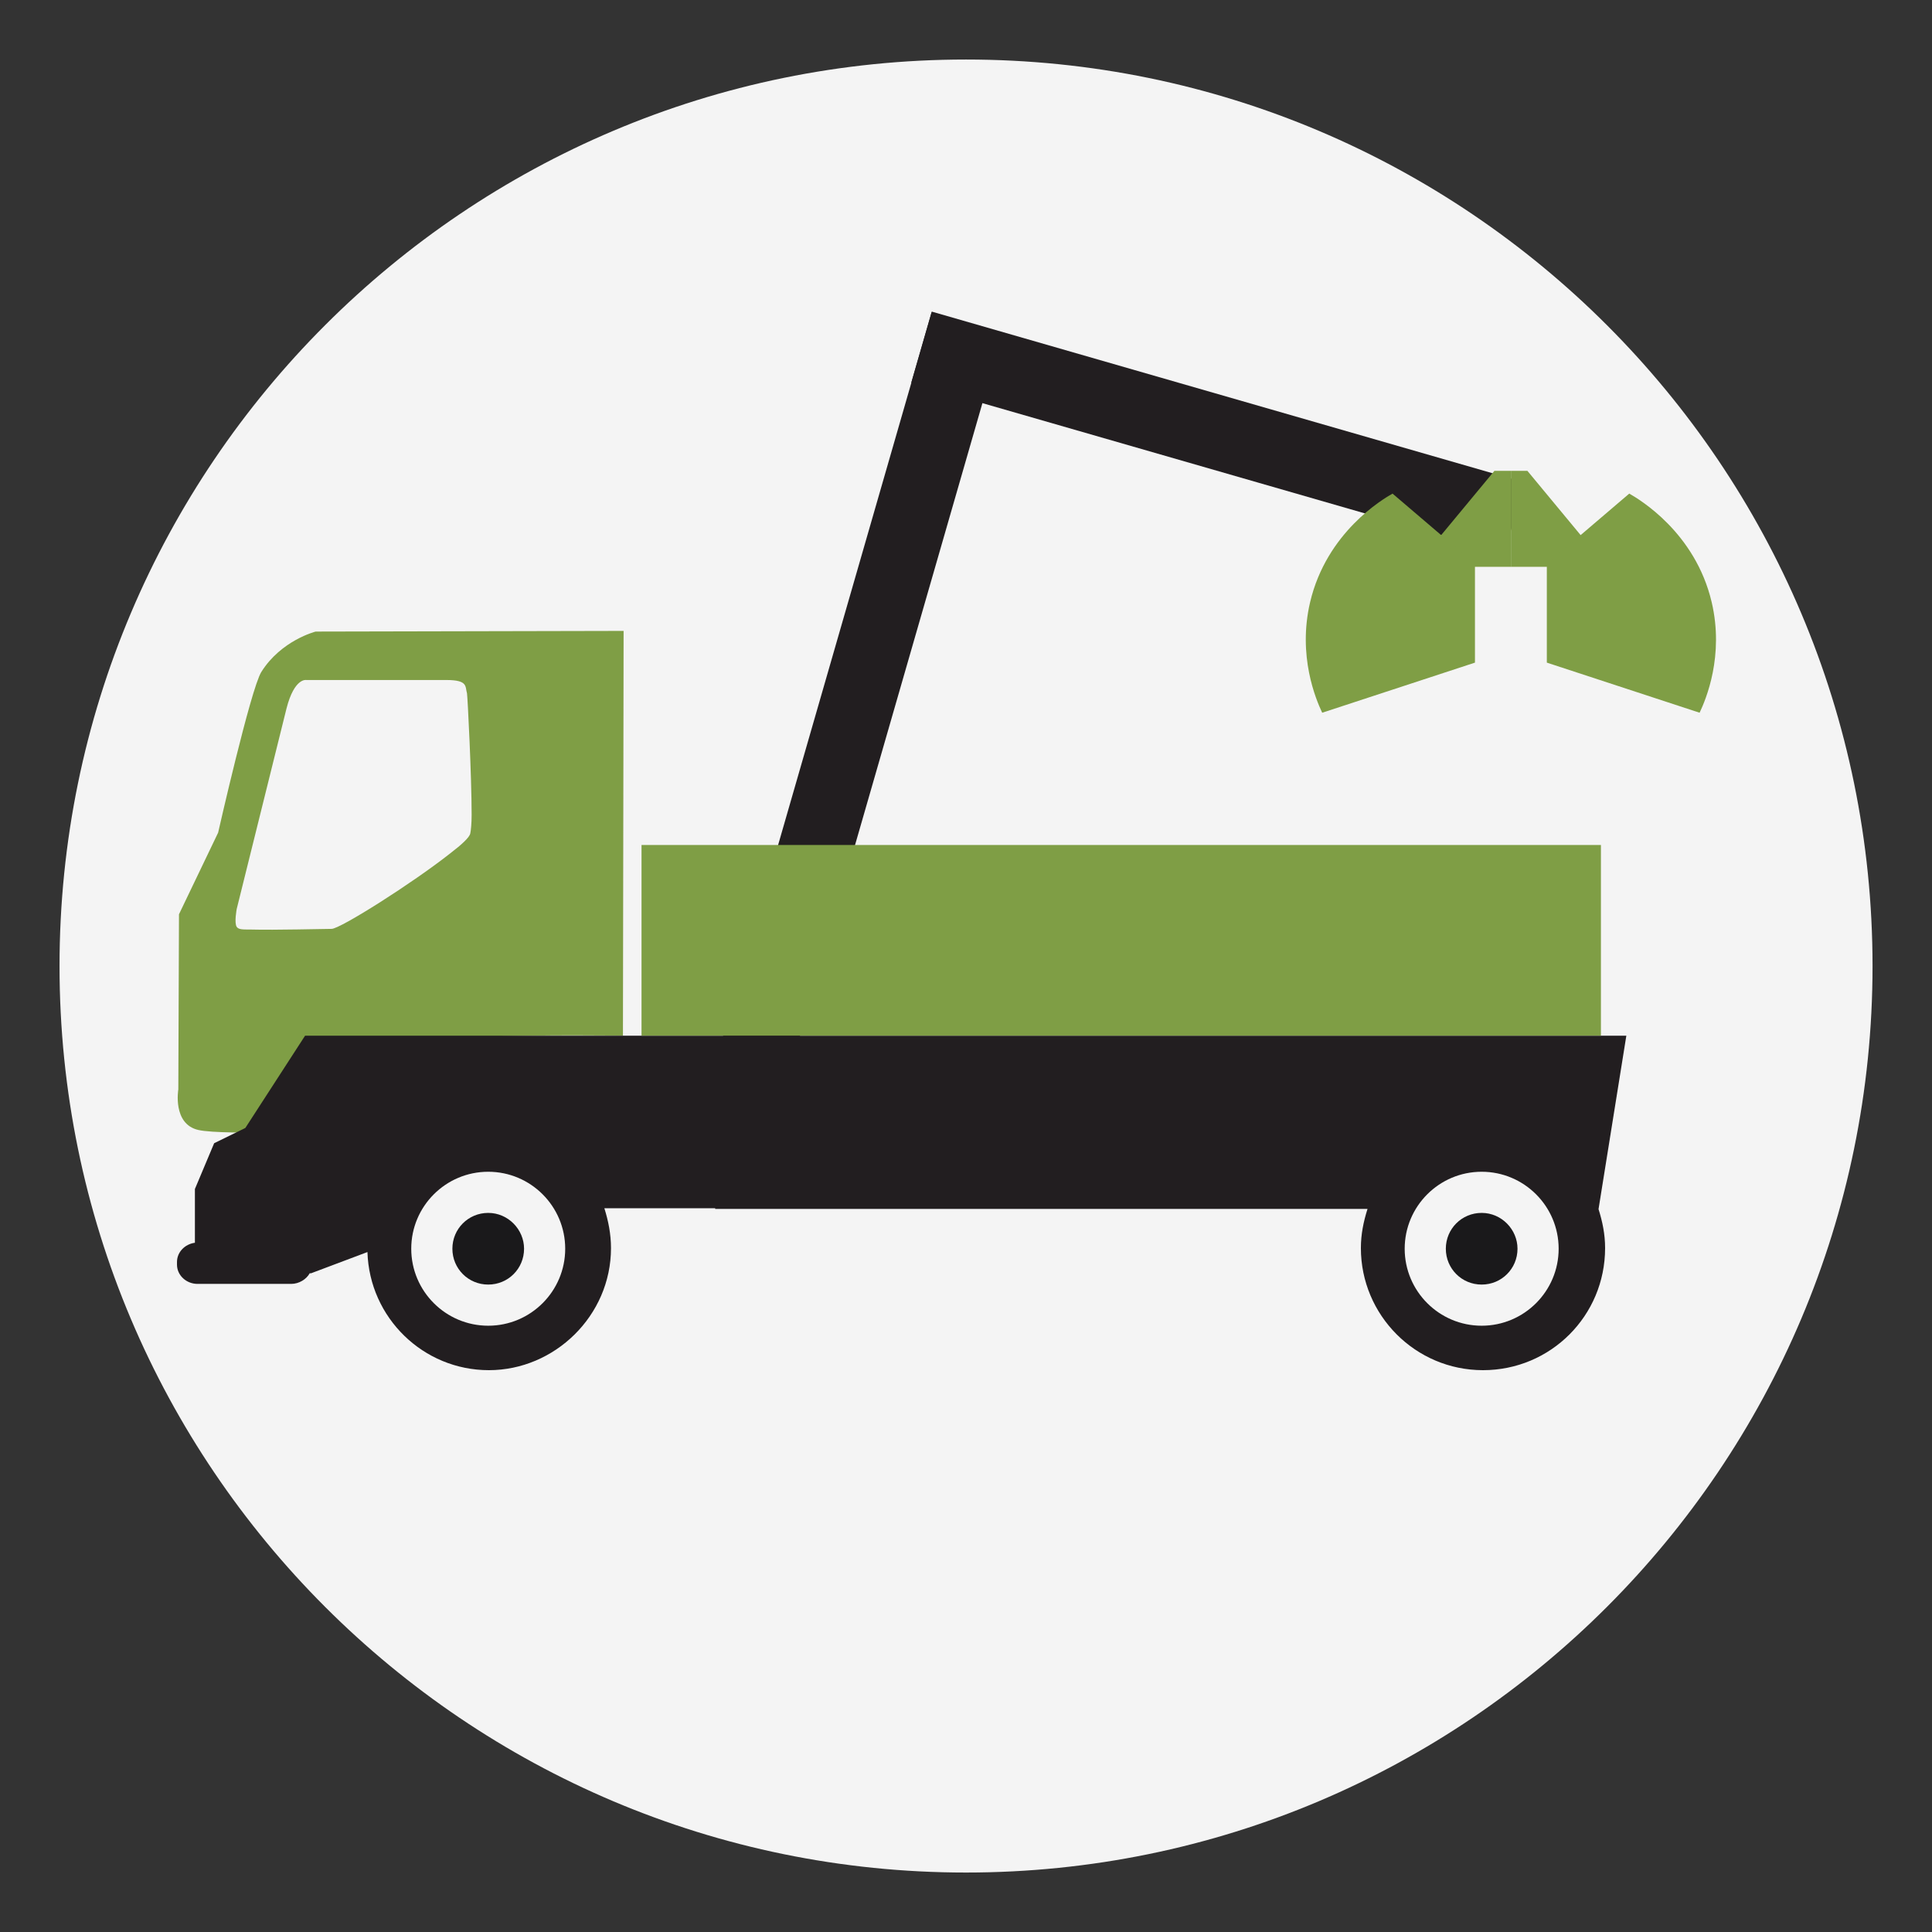<?xml version="1.0" encoding="UTF-8"?><svg id="Layer_1" xmlns="http://www.w3.org/2000/svg" viewBox="0 0 291.13 291.13"><rect x="0" y="0" width="291.13" height="291.13" fill="#333333" stroke="none"/><defs><style>.cls-1{fill:#f4f4f4;}.cls-2{fill:#221e20;}.cls-3{fill:#1a191b;}.cls-4{fill:#7f9e45;}</style></defs><path class="cls-1" d="m282.17,145.57c0,75.4-61.2,136.6-136.6,136.6S8.97,220.97,8.97,145.57,70.17,8.97,145.57,8.97s136.6,61.2,136.6,136.6"/><path class="cls-3" d="m78.97,188.17c0,3-2.4,5.4-5.4,5.4s-5.4-2.4-5.4-5.4,2.4-5.4,5.4-5.4,5.4,2.5,5.4,5.4"/><path class="cls-4" d="m47.57,95.17s-5.2,1.3-8.2,6.1c-1.6,2.6-6.5,24.2-6.5,24.2l-5.9,12.3-.1,26.4s-.9,5.2,3,6.1c3.9.9,23.4,0,23.4,0,0,0,5.7-5.7,9.9-9.6,1.7-1.6,3.2-2.9,3.9-3.4.7-.4,2.6-.9,5.3-1,9.2-.4,21.5-.2,21.5-.2l.1-61-46.4.1Zm23.5,27.6c0,1.3-.1,2.3-.2,2.8-.1.6-1.3,1.7-3,3-5.7,4.5-16.6,11.4-17.9,11.4s-8.4.2-12.2.1c-1.3,0-1.8,0-2.1-.4-.4-.6,0-2.7,0-2.7l7.5-30.2c1.2-4.7,3-4.3,3-4.3h21.1c3.3,0,2.8,1,3.1,2,.1.6.7,12.6.7,18.3"/><path class="cls-3" d="m228.67,188.17c0,3-2.4,5.4-5.4,5.4s-5.4-2.4-5.4-5.4,2.4-5.4,5.4-5.4,5.4,2.5,5.4,5.4"/><path class="cls-2" d="m240.87,182.27l4.2-26.2H45.97l-9,13.9-4.7,2.3-2.9,6.9v8.1c-1.5.2-2.7,1.4-2.7,2.9v.4c0,1.6,1.4,2.9,3.1,2.9h14.1c1.2,0,2.3-.7,2.8-1.6h.2l8.5-3.2c.3,9.9,8.4,17.8,18.3,17.8s18.4-8.2,18.4-18.4c0-2.1-.4-4.1-1-6h16.7v.1h98.3c-.6,1.9-1,3.8-1,5.9,0,10.1,8.2,18.4,18.4,18.4s18.4-8.2,18.4-18.4c0-2.1-.4-4-1-5.9h0v.1Zm-167.3,17.5c-6.4,0-11.6-5.2-11.6-11.6s5.2-11.6,11.6-11.6,11.6,5.2,11.6,11.6-5.2,11.6-11.6,11.6m149.7,0c-6.4,0-11.6-5.2-11.6-11.6s5.2-11.6,11.6-11.6,11.6,5.2,11.6,11.6c0,6.4-5.2,11.6-11.6,11.6"/><rect class="cls-2" x="123.73" y="46.29" width="11.14" height="118.71" transform="translate(34.32 -31.68) rotate(16.08)"/><rect class="cls-2" x="177.98" y="18.68" width="11.14" height="93" transform="translate(297.01 -93.13) rotate(106.08)"/><polygon class="cls-4" points="227.68 70.95 227.68 85.41 213.2 85.41 217.17 80.63 225.19 70.95 227.68 70.95"/><polygon class="cls-4" points="242.15 85.41 227.68 85.41 227.68 70.95 230.16 70.95 238.18 80.63 242.15 85.41"/><path class="cls-4" d="m209.84,74.38c4.14,3.53,8.28,7.07,12.42,10.6v14.87c-7.67,2.52-15.35,5.03-23.02,7.55-.96-2.03-3.72-8.57-1.82-16.66,2.48-10.54,10.96-15.53,12.42-16.36Z"/><path class="cls-4" d="m245.51,74.38c-4.14,3.53-8.28,7.07-12.42,10.6v14.87c7.67,2.52,15.35,5.03,23.02,7.55.96-2.03,3.72-8.57,1.82-16.66-2.48-10.54-10.96-15.53-12.42-16.36Z"/><rect class="cls-4" x="96.67" y="127.33" width="144.57" height="28.73"/></svg>